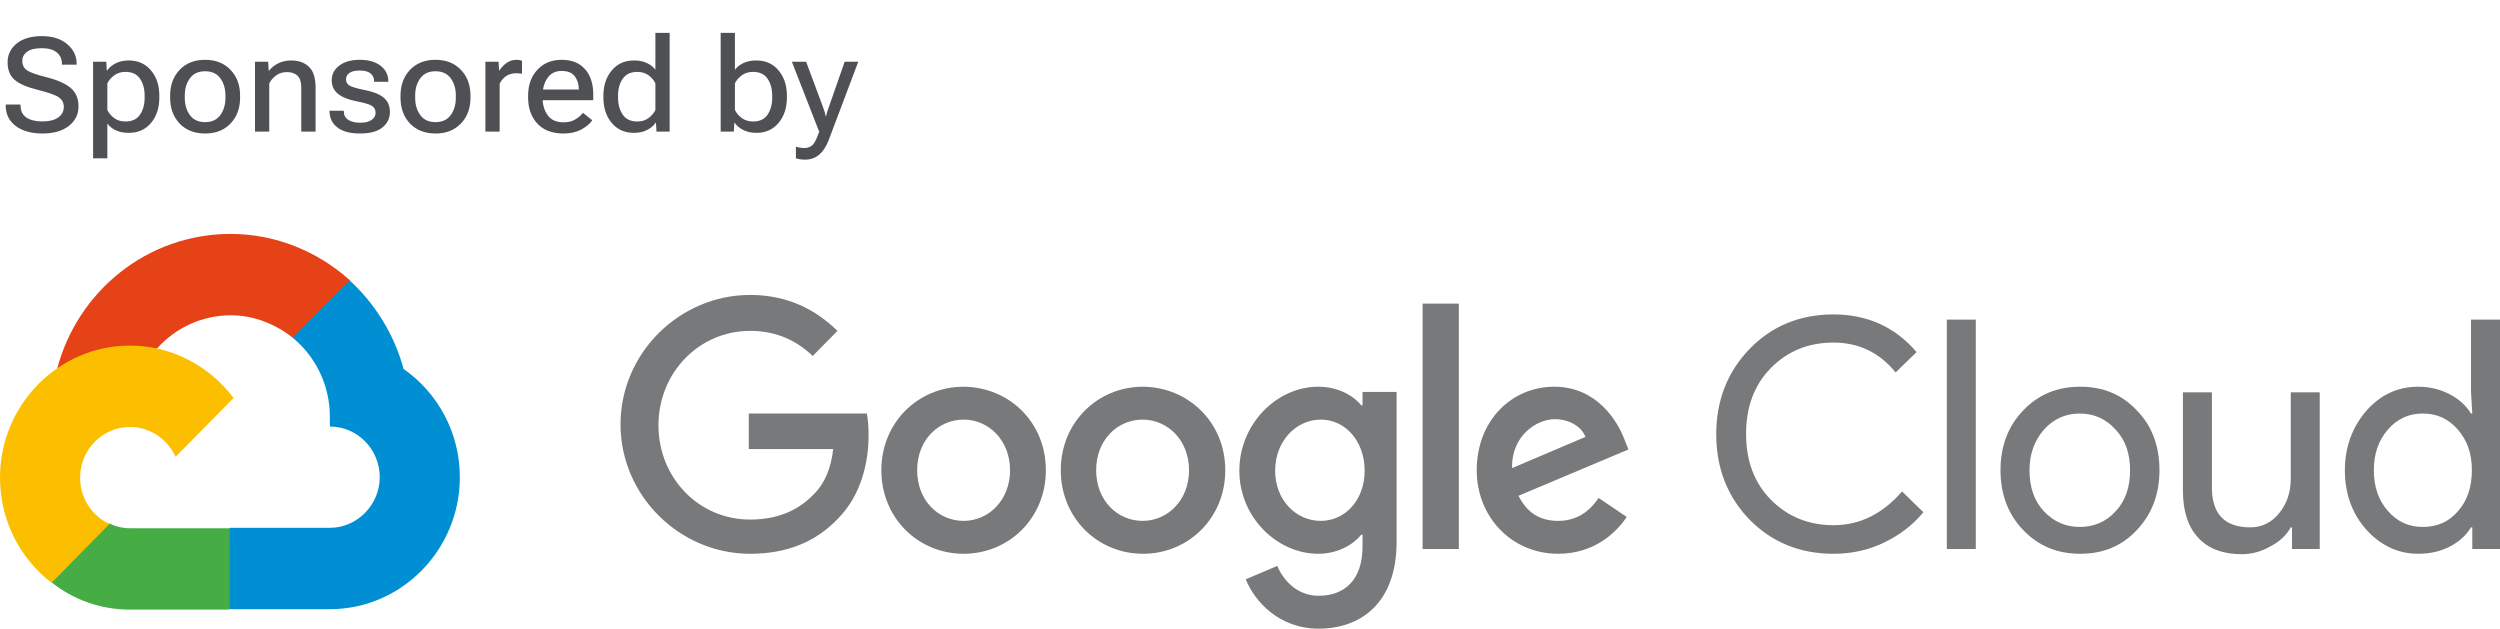 <svg xmlns="http://www.w3.org/2000/svg" width="171" height="43" viewBox="0 0 171 43" fill="none"><path d="M0.391 7.216V7.15H1.406V7.211C1.406 7.578 1.537 7.852 1.797 8.033C2.061 8.215 2.429 8.306 2.9 8.306C3.375 8.306 3.737 8.215 3.986 8.033C4.238 7.849 4.364 7.608 4.364 7.312C4.364 7.034 4.251 6.816 4.025 6.658C3.8 6.5 3.316 6.328 2.575 6.144C1.831 5.959 1.302 5.728 0.989 5.449C0.675 5.171 0.519 4.774 0.519 4.258C0.519 3.743 0.725 3.316 1.138 2.979C1.554 2.64 2.127 2.47 2.856 2.47C3.586 2.47 4.166 2.653 4.597 3.019C5.027 3.382 5.243 3.829 5.243 4.359V4.425H4.236V4.364C4.236 4.042 4.121 3.784 3.889 3.59C3.658 3.394 3.313 3.296 2.856 3.296C2.402 3.296 2.067 3.378 1.85 3.542C1.633 3.703 1.525 3.911 1.525 4.166C1.525 4.444 1.632 4.658 1.846 4.808C2.062 4.957 2.503 5.114 3.168 5.278C3.916 5.465 4.469 5.71 4.83 6.012C5.19 6.311 5.37 6.734 5.37 7.282C5.37 7.827 5.147 8.272 4.702 8.618C4.26 8.96 3.659 9.132 2.9 9.132C2.145 9.132 1.537 8.96 1.077 8.618C0.62 8.275 0.391 7.808 0.391 7.216ZM6.368 10.828V4.223H7.269L7.304 4.83H7.326C7.449 4.636 7.641 4.472 7.901 4.337C8.162 4.203 8.464 4.135 8.807 4.135C9.439 4.135 9.946 4.362 10.327 4.816C10.708 5.268 10.898 5.842 10.898 6.539V6.68C10.898 7.38 10.708 7.957 10.327 8.411C9.949 8.862 9.444 9.088 8.811 9.088C8.468 9.088 8.174 9.031 7.928 8.916C7.682 8.802 7.487 8.647 7.343 8.451V10.828H6.368ZM7.343 7.523C7.437 7.729 7.591 7.912 7.805 8.073C8.019 8.231 8.278 8.31 8.583 8.31C9.034 8.31 9.365 8.155 9.576 7.844C9.787 7.534 9.892 7.147 9.892 6.684V6.535C9.892 6.078 9.787 5.694 9.576 5.383C9.365 5.073 9.034 4.917 8.583 4.917C8.278 4.917 8.019 4.998 7.805 5.159C7.594 5.317 7.44 5.498 7.343 5.7V7.523ZM11.637 6.68V6.539C11.637 5.818 11.854 5.231 12.287 4.777C12.724 4.32 13.304 4.091 14.027 4.091C14.754 4.091 15.334 4.32 15.768 4.777C16.204 5.231 16.422 5.818 16.422 6.539V6.68C16.422 7.403 16.204 7.994 15.768 8.451C15.334 8.905 14.755 9.132 14.032 9.132C13.305 9.132 12.724 8.905 12.287 8.451C11.854 7.994 11.637 7.403 11.637 6.68ZM12.639 6.535V6.684C12.639 7.156 12.756 7.553 12.99 7.875C13.225 8.194 13.57 8.354 14.027 8.354C14.487 8.354 14.835 8.194 15.069 7.875C15.303 7.553 15.42 7.156 15.42 6.684V6.535C15.42 6.066 15.303 5.672 15.069 5.353C14.835 5.033 14.487 4.874 14.027 4.874C13.57 4.874 13.225 5.033 12.99 5.353C12.756 5.672 12.639 6.066 12.639 6.535ZM17.442 9V4.223H18.343L18.378 4.834H18.4C18.579 4.611 18.797 4.44 19.055 4.32C19.312 4.197 19.598 4.135 19.912 4.135C20.421 4.135 20.827 4.279 21.129 4.566C21.434 4.85 21.586 5.331 21.586 6.007V9H20.606V5.994C20.606 5.613 20.52 5.341 20.347 5.177C20.174 5.013 19.931 4.931 19.617 4.931C19.348 4.931 19.11 5.002 18.905 5.146C18.7 5.29 18.538 5.474 18.418 5.7V9H17.442ZM22.54 7.572H23.515V7.607C23.515 7.865 23.616 8.061 23.818 8.196C24.023 8.328 24.293 8.394 24.627 8.394C24.964 8.394 25.225 8.332 25.409 8.209C25.597 8.083 25.69 7.919 25.69 7.717C25.69 7.515 25.614 7.361 25.462 7.255C25.312 7.147 24.958 7.039 24.398 6.93C23.836 6.822 23.41 6.652 23.12 6.42C22.832 6.189 22.689 5.877 22.689 5.484C22.689 5.083 22.862 4.75 23.207 4.487C23.553 4.223 24.02 4.091 24.609 4.091C25.204 4.091 25.677 4.226 26.029 4.496C26.383 4.765 26.561 5.121 26.561 5.563V5.594H25.589V5.563C25.589 5.335 25.509 5.155 25.348 5.023C25.189 4.891 24.943 4.825 24.609 4.825C24.275 4.825 24.034 4.884 23.884 5.001C23.738 5.115 23.665 5.256 23.665 5.423C23.665 5.599 23.741 5.739 23.893 5.845C24.048 5.947 24.412 6.054 24.983 6.166C25.543 6.274 25.963 6.445 26.244 6.68C26.528 6.914 26.67 7.241 26.67 7.66C26.67 8.09 26.499 8.443 26.156 8.719C25.816 8.994 25.307 9.132 24.627 9.132C23.947 9.132 23.429 8.993 23.071 8.714C22.717 8.436 22.54 8.067 22.54 7.607V7.572ZM27.395 6.68V6.539C27.395 5.818 27.612 5.231 28.046 4.777C28.482 4.32 29.062 4.091 29.786 4.091C30.513 4.091 31.093 4.32 31.526 4.777C31.963 5.231 32.181 5.818 32.181 6.539V6.68C32.181 7.403 31.963 7.994 31.526 8.451C31.093 8.905 30.514 9.132 29.791 9.132C29.064 9.132 28.482 8.905 28.046 8.451C27.612 7.994 27.395 7.403 27.395 6.68ZM28.398 6.535V6.684C28.398 7.156 28.515 7.553 28.749 7.875C28.983 8.194 29.329 8.354 29.786 8.354C30.246 8.354 30.593 8.194 30.828 7.875C31.062 7.553 31.179 7.156 31.179 6.684V6.535C31.179 6.066 31.062 5.672 30.828 5.353C30.593 5.033 30.246 4.874 29.786 4.874C29.329 4.874 28.983 5.033 28.749 5.353C28.515 5.672 28.398 6.066 28.398 6.535ZM33.201 9V4.223H34.102L34.137 4.821H34.159C34.282 4.627 34.441 4.458 34.638 4.311C34.837 4.165 35.074 4.091 35.35 4.091C35.414 4.091 35.481 4.099 35.552 4.113C35.625 4.128 35.676 4.143 35.706 4.157V5.045C35.647 5.033 35.584 5.024 35.517 5.019C35.452 5.013 35.38 5.01 35.301 5.01C35.029 5.01 34.796 5.079 34.602 5.216C34.412 5.354 34.27 5.525 34.176 5.73V9H33.201ZM36.123 6.68V6.539C36.123 5.818 36.333 5.231 36.752 4.777C37.173 4.32 37.728 4.091 38.417 4.091C39.108 4.091 39.642 4.305 40.017 4.733C40.392 5.158 40.579 5.733 40.579 6.46V6.855H36.76V6.122H39.59V6.1C39.59 5.76 39.499 5.467 39.318 5.221C39.136 4.975 38.834 4.852 38.413 4.852C37.991 4.852 37.669 5.014 37.446 5.339C37.223 5.662 37.112 6.06 37.112 6.535V6.684C37.112 7.159 37.229 7.559 37.463 7.884C37.698 8.206 38.06 8.367 38.549 8.367C38.856 8.367 39.12 8.303 39.34 8.174C39.56 8.045 39.738 7.893 39.876 7.717L40.513 8.227C40.361 8.455 40.115 8.663 39.775 8.851C39.438 9.038 39.029 9.132 38.549 9.132C37.77 9.132 37.17 8.905 36.752 8.451C36.333 7.994 36.123 7.403 36.123 6.68ZM41.273 6.68V6.539C41.273 5.845 41.464 5.271 41.845 4.816C42.226 4.362 42.732 4.135 43.365 4.135C43.711 4.135 44.005 4.194 44.248 4.311C44.492 4.425 44.685 4.579 44.829 4.772V2.25H45.804V9H44.903L44.868 8.394H44.846C44.723 8.587 44.531 8.751 44.27 8.886C44.013 9.021 43.711 9.088 43.365 9.088C42.73 9.088 42.221 8.861 41.84 8.407C41.462 7.953 41.273 7.377 41.273 6.68ZM42.275 6.684C42.275 7.144 42.382 7.531 42.596 7.844C42.81 8.155 43.143 8.31 43.594 8.31C43.895 8.31 44.152 8.231 44.363 8.073C44.577 7.912 44.732 7.729 44.829 7.523V5.7C44.732 5.495 44.578 5.313 44.367 5.155C44.156 4.997 43.898 4.917 43.594 4.917C43.143 4.917 42.81 5.073 42.596 5.383C42.382 5.694 42.275 6.078 42.275 6.535V6.684ZM49.294 9V2.25H50.269V4.772C50.413 4.579 50.607 4.425 50.853 4.311C51.1 4.194 51.394 4.135 51.737 4.135C52.37 4.135 52.875 4.362 53.253 4.816C53.634 5.271 53.824 5.845 53.824 6.539V6.68C53.824 7.377 53.634 7.953 53.253 8.407C52.875 8.861 52.37 9.088 51.737 9.088C51.394 9.088 51.091 9.021 50.827 8.886C50.566 8.751 50.374 8.587 50.252 8.394H50.23L50.194 9H49.294ZM50.269 7.519C50.363 7.724 50.517 7.907 50.73 8.068C50.944 8.229 51.204 8.31 51.508 8.31C51.959 8.31 52.291 8.155 52.502 7.844C52.712 7.531 52.818 7.144 52.818 6.684V6.535C52.818 6.078 52.712 5.694 52.502 5.383C52.291 5.073 51.959 4.917 51.508 4.917C51.204 4.917 50.944 4.998 50.73 5.159C50.517 5.317 50.363 5.499 50.269 5.704V7.519ZM54.44 10.828V10.037C54.519 10.06 54.609 10.081 54.712 10.099C54.817 10.116 54.917 10.125 55.011 10.125C55.23 10.125 55.414 10.062 55.56 9.936C55.706 9.81 55.869 9.486 56.048 8.965L56.013 8.96L54.163 4.223H55.138L56.268 7.255C56.312 7.373 56.352 7.49 56.391 7.607C56.429 7.724 56.458 7.84 56.478 7.954H56.505C56.525 7.84 56.555 7.726 56.593 7.611C56.631 7.494 56.672 7.375 56.716 7.255L57.775 4.223H58.706L56.672 9.611C56.514 10.024 56.303 10.345 56.039 10.573C55.775 10.805 55.45 10.92 55.063 10.92C54.938 10.92 54.823 10.912 54.721 10.894C54.618 10.879 54.524 10.857 54.44 10.828Z" fill="#4E5054"></path><g clip-path="url(#clip0_796_50)"><path d="M20.027 23.105L21.047 23.135L23.787 20.352L23.933 19.168C21.747 17.214 18.89 16 15.771 16C10.086 16 5.305 19.908 3.906 25.237C4.198 25.03 4.839 25.178 4.839 25.178L10.319 24.26C10.319 24.26 10.611 23.786 10.757 23.816C12.01 22.424 13.818 21.566 15.8 21.566C17.345 21.566 18.832 22.158 20.027 23.105Z" fill="#E64217"></path><path d="M27.606 25.237C26.965 22.869 25.653 20.767 23.904 19.168L20.027 23.105C21.572 24.378 22.563 26.332 22.563 28.494V29.174C24.458 29.174 25.974 30.744 25.974 32.638C25.974 34.533 24.429 36.102 22.563 36.102H15.742L15.042 36.813V40.987L15.742 41.668H22.563C27.46 41.668 31.454 37.612 31.454 32.638C31.454 29.589 29.938 26.865 27.606 25.237Z" fill="#008FD3"></path><path d="M8.891 41.698H15.712V36.132H8.891C8.396 36.132 7.9 36.013 7.492 35.806L6.501 36.102L3.76 38.885L3.527 39.833C5.014 41.017 6.88 41.698 8.891 41.698Z" fill="#46AC44"></path><path d="M8.891 23.638C3.994 23.638 0 27.694 0 32.668C0 35.599 1.37 38.204 3.527 39.862L7.492 35.836C6.297 35.303 5.48 34.089 5.48 32.668C5.48 30.743 7.025 29.204 8.891 29.204C10.261 29.204 11.456 30.033 12.01 31.247L15.975 27.22C14.342 25.059 11.777 23.638 8.891 23.638Z" fill="#FBBF00"></path><path d="M125.408 37.878C123.134 37.878 121.21 37.108 119.665 35.539C118.149 33.97 117.391 32.016 117.391 29.707C117.391 27.398 118.149 25.444 119.665 23.875C121.181 22.306 123.105 21.506 125.408 21.506C127.711 21.506 129.635 22.365 131.092 24.082L129.664 25.474C128.556 24.112 127.128 23.431 125.408 23.431C123.688 23.431 122.259 24.023 121.123 25.177C119.986 26.332 119.432 27.842 119.432 29.677C119.432 31.513 119.986 33.023 121.123 34.177C122.259 35.332 123.717 35.924 125.408 35.924C127.215 35.924 128.76 35.154 130.101 33.615L131.559 35.036C130.83 35.924 129.926 36.605 128.877 37.108C127.769 37.641 126.632 37.878 125.408 37.878Z" fill="#77797A"></path><path d="M135.144 21.862H133.162V37.553H135.144V21.862Z" fill="#77797A"></path><path d="M136.835 32.164C136.835 30.507 137.36 29.145 138.38 28.079C139.429 26.984 140.712 26.451 142.286 26.451C143.86 26.451 145.143 26.984 146.163 28.079C147.213 29.145 147.708 30.536 147.708 32.164C147.708 33.793 147.184 35.184 146.163 36.25C145.143 37.345 143.86 37.878 142.286 37.878C140.712 37.878 139.429 37.345 138.38 36.25C137.36 35.184 136.835 33.822 136.835 32.164ZM138.817 32.164C138.817 33.319 139.138 34.267 139.808 34.977C140.479 35.688 141.295 36.043 142.257 36.043C143.219 36.043 144.064 35.688 144.706 34.977C145.376 34.267 145.697 33.319 145.697 32.164C145.697 31.01 145.376 30.092 144.706 29.382C144.035 28.642 143.219 28.286 142.257 28.286C141.295 28.286 140.479 28.642 139.808 29.382C139.167 30.122 138.817 31.04 138.817 32.164Z" fill="#77797A"></path><path d="M158.669 37.553H156.774V36.072H156.687C156.395 36.605 155.929 37.049 155.288 37.375C154.675 37.73 154.005 37.908 153.334 37.908C152.052 37.908 151.032 37.523 150.361 36.783C149.661 36.043 149.312 34.947 149.312 33.586V26.835H151.294V33.437C151.323 35.184 152.198 36.072 153.918 36.072C154.705 36.072 155.375 35.747 155.9 35.095C156.424 34.444 156.687 33.674 156.687 32.757V26.835H158.669V37.553Z" fill="#77797A"></path><path d="M165.403 37.878C164.033 37.878 162.838 37.316 161.847 36.22C160.855 35.095 160.389 33.733 160.389 32.164C160.389 30.595 160.885 29.233 161.847 28.108C162.838 26.983 164.033 26.451 165.403 26.451C166.19 26.451 166.89 26.628 167.531 26.954C168.172 27.28 168.668 27.724 169.018 28.286H169.105L169.018 26.806V21.862H171V37.553H169.105V36.072H169.018C168.668 36.635 168.172 37.079 167.531 37.405C166.89 37.73 166.161 37.878 165.403 37.878ZM165.724 36.043C166.715 36.043 167.502 35.688 168.114 34.977C168.755 34.266 169.076 33.319 169.076 32.164C169.076 31.01 168.755 30.122 168.114 29.382C167.473 28.641 166.686 28.286 165.724 28.286C164.762 28.286 163.975 28.641 163.333 29.382C162.692 30.122 162.371 31.039 162.371 32.164C162.371 33.289 162.692 34.237 163.333 34.947C163.975 35.688 164.762 36.043 165.724 36.043Z" fill="#77797A"></path><path d="M51.306 37.878C46.496 37.878 42.444 33.911 42.444 29.026C42.444 24.141 46.496 20.174 51.306 20.174C53.959 20.174 55.853 21.24 57.282 22.632L55.591 24.349C54.571 23.372 53.201 22.632 51.306 22.632C47.808 22.632 45.038 25.503 45.038 29.085C45.038 32.668 47.779 35.539 51.306 35.539C53.58 35.539 54.891 34.622 55.708 33.763C56.378 33.082 56.844 32.076 56.99 30.714H51.218V28.286H59.293C59.381 28.73 59.41 29.233 59.41 29.796C59.41 31.602 58.914 33.852 57.34 35.451C55.853 37.02 53.9 37.878 51.306 37.878Z" fill="#77797A"></path><path d="M71.537 32.164C71.537 35.451 69.001 37.878 65.91 37.878C62.821 37.878 60.284 35.451 60.284 32.164C60.284 28.878 62.821 26.451 65.91 26.451C69.03 26.48 71.537 28.878 71.537 32.164ZM69.088 32.164C69.088 30.122 67.63 28.701 65.91 28.701C64.191 28.701 62.733 30.092 62.733 32.164C62.733 34.237 64.191 35.628 65.91 35.628C67.63 35.628 69.088 34.207 69.088 32.164Z" fill="#77797A"></path><path d="M83.809 32.164C83.809 35.451 81.273 37.878 78.183 37.878C75.093 37.878 72.557 35.451 72.557 32.164C72.557 28.878 75.093 26.451 78.183 26.451C81.273 26.48 83.809 28.878 83.809 32.164ZM81.331 32.164C81.331 30.122 79.874 28.701 78.154 28.701C76.434 28.701 74.977 30.092 74.977 32.164C74.977 34.237 76.434 35.628 78.154 35.628C79.874 35.628 81.331 34.207 81.331 32.164Z" fill="#77797A"></path><path d="M95.528 26.806V37.049C95.528 41.253 93.079 43 90.193 43C87.482 43 85.821 41.135 85.209 39.625L87.366 38.707C87.745 39.625 88.677 40.75 90.193 40.75C92.03 40.75 93.196 39.595 93.196 37.405V36.576H93.108C92.555 37.257 91.505 37.878 90.164 37.878C87.366 37.878 84.771 35.392 84.771 32.194C84.771 28.997 87.337 26.451 90.164 26.451C91.505 26.451 92.555 27.043 93.108 27.724H93.196V26.806H95.528ZM93.342 32.194C93.342 30.181 92.03 28.701 90.339 28.701C88.648 28.701 87.22 30.181 87.22 32.194C87.22 34.207 88.648 35.628 90.339 35.628C92.03 35.628 93.342 34.178 93.342 32.194Z" fill="#77797A"></path><path d="M99.784 20.767H97.306V37.553H99.784V20.767Z" fill="#77797A"></path><path d="M109.346 34.059L111.27 35.362C110.657 36.28 109.171 37.878 106.576 37.878C103.399 37.878 101.008 35.362 101.008 32.164C101.008 28.76 103.399 26.451 106.314 26.451C109.229 26.451 110.657 28.819 111.124 30.092L111.386 30.743L103.865 33.911C104.448 35.066 105.323 35.628 106.576 35.628C107.83 35.628 108.704 35.007 109.346 34.059ZM103.428 32.017L108.442 29.885C108.18 29.174 107.334 28.671 106.343 28.671C105.119 28.671 103.37 29.796 103.428 32.017Z" fill="#77797A"></path></g><defs><clipPath id="clip0_796_50"><rect width="171" height="27" fill="white" transform="translate(0 16)"></rect></clipPath></defs></svg>